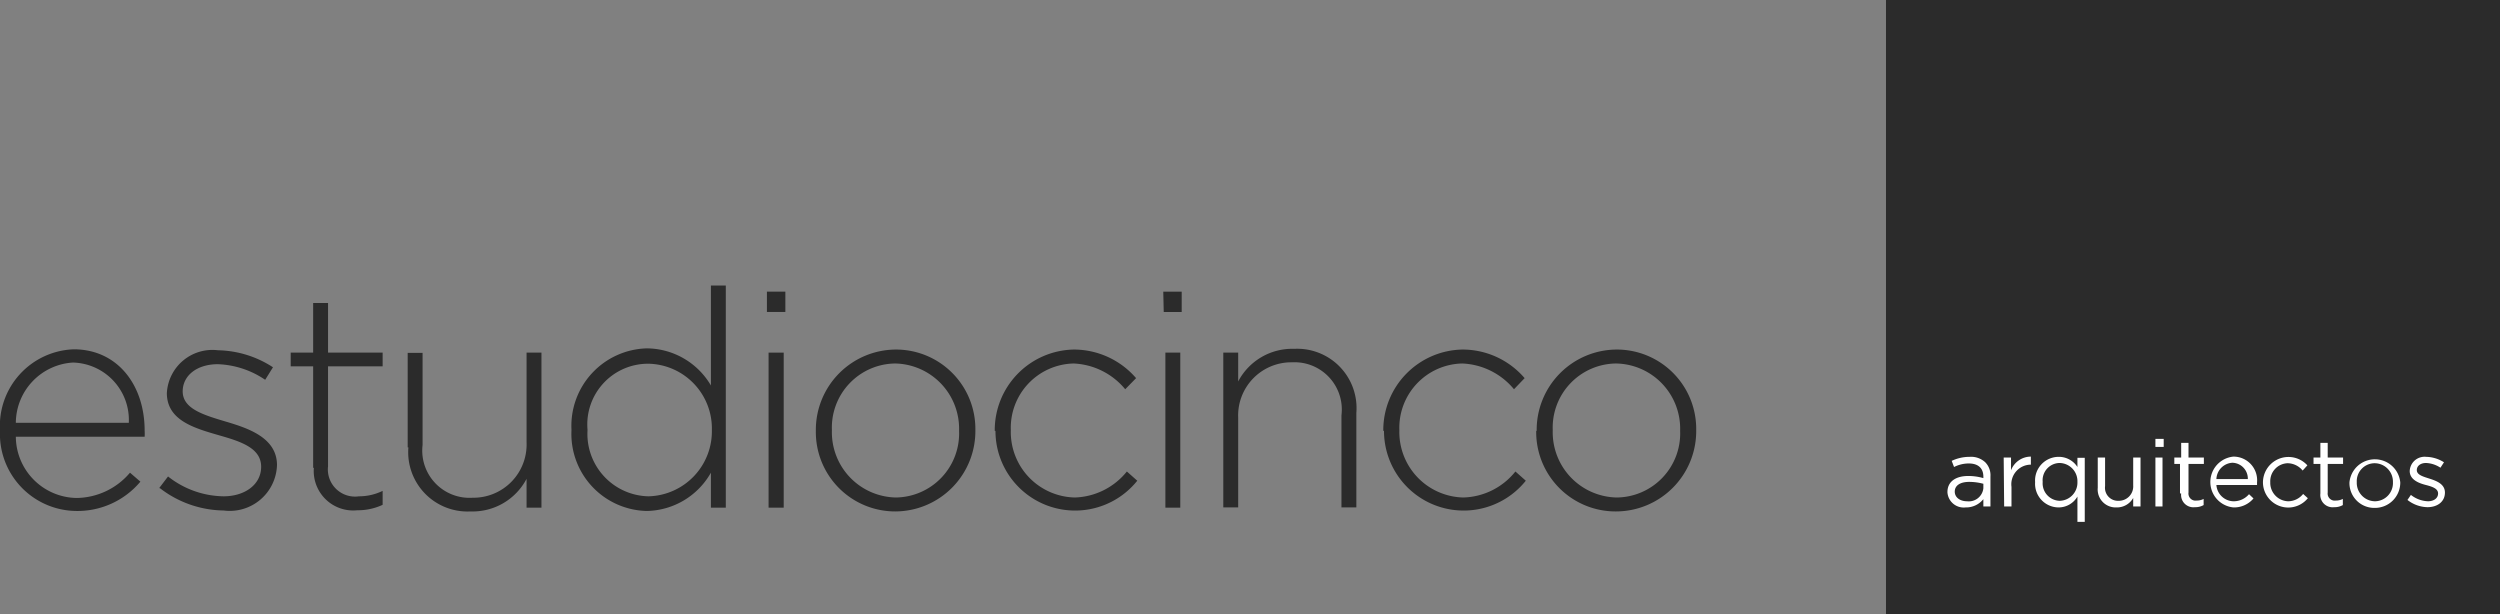 <svg xmlns="http://www.w3.org/2000/svg" xmlns:xlink="http://www.w3.org/1999/xlink" viewBox="0 0 105.78 25.98"><rect x="0" y="0" width="105.78" height="25.98" fill="#808080" stroke="none"/><defs><style>.cls-1{fill:none;}.cls-2{fill:#2b2b2b;}.cls-3{clip-path:url(#clip-path);}.cls-4{fill:#fff;}</style><clipPath id="clip-path"><rect class="cls-1" width="105.78" height="25.98"/></clipPath></defs><title>Recurso 1</title><g id="Capa_2" data-name="Capa 2"><g id="Layer_1" data-name="Layer 1"><rect class="cls-2" x="79.8" width="25.98" height="25.98"/><g class="cls-3"><path class="cls-2" d="M5.45,17.89a2.43,2.43,0,0,0-2.36-2.55A2.57,2.57,0,0,0,.67,17.89ZM0,18.21v0a3.24,3.24,0,0,1,3.12-3.43c1.84,0,3,1.5,3,3.44a2.17,2.17,0,0,1,0,.26H.67a2.61,2.61,0,0,0,2.58,2.59A3,3,0,0,0,5.5,20l.44.38a3.47,3.47,0,0,1-2.72,1.24A3.26,3.26,0,0,1,0,18.21"/><path class="cls-2" d="M6.73,20.66l.38-.5A3.87,3.87,0,0,0,9.46,21c.89,0,1.59-.49,1.59-1.25v0c0-.78-.83-1.06-1.74-1.32-1.07-.31-2.25-.63-2.25-1.8v0a1.93,1.93,0,0,1,2.16-1.81,4.41,4.41,0,0,1,2.33.72l-.33.53a3.8,3.8,0,0,0-2-.66c-.9,0-1.49.49-1.49,1.15v0c0,.74.89,1,1.83,1.28s2.16.68,2.16,1.84v0a2,2,0,0,1-2.26,1.92,4.49,4.49,0,0,1-2.7-.95"/><path class="cls-2" d="M13.25,19.8V15.5H12.3v-.58h.95v-2.1h.63v2.1h2.31v.58H13.88v4.23A1.15,1.15,0,0,0,15.19,21a2.28,2.28,0,0,0,1-.23v.59a2.47,2.47,0,0,1-1.07.23,1.67,1.67,0,0,1-1.84-1.8"/><path class="cls-2" d="M17.25,18.93v-4h.63v3.9A2,2,0,0,0,20,21.06a2.25,2.25,0,0,0,2.28-2.34v-3.8h.63v6.56h-.63V20.26a2.58,2.58,0,0,1-2.37,1.38,2.51,2.51,0,0,1-2.63-2.71"/><path class="cls-2" d="M30.12,18.21v0a2.74,2.74,0,0,0-2.68-2.82,2.57,2.57,0,0,0-2.58,2.8v0A2.64,2.64,0,0,0,27.44,21a2.75,2.75,0,0,0,2.68-2.82m-5.94,0v0a3.28,3.28,0,0,1,3.19-3.44,3.17,3.17,0,0,1,2.71,1.57V12.08h.63v9.4h-.63V20a3.18,3.18,0,0,1-2.71,1.62,3.26,3.26,0,0,1-3.19-3.41"/></g><path class="cls-2" d="M32.52,21.48h.64V14.92h-.64Zm-.07-8.28h.78v-.86h-.78Z"/><g class="cls-3"><path class="cls-2" d="M40.58,18.23v0a2.76,2.76,0,0,0-2.7-2.85,2.71,2.71,0,0,0-2.68,2.82v0a2.76,2.76,0,0,0,2.71,2.85,2.71,2.71,0,0,0,2.67-2.82m-6.06,0v0a3.4,3.4,0,0,1,3.39-3.44,3.36,3.36,0,0,1,3.36,3.41v0a3.4,3.4,0,0,1-3.39,3.44,3.36,3.36,0,0,1-3.36-3.41"/><path class="cls-2" d="M42.09,18.23v0a3.41,3.41,0,0,1,3.35-3.44A3.48,3.48,0,0,1,48.07,16l-.46.47a3,3,0,0,0-2.18-1.09,2.72,2.72,0,0,0-2.66,2.82v0a2.77,2.77,0,0,0,2.71,2.85,2.94,2.94,0,0,0,2.2-1.1l.44.39a3.37,3.37,0,0,1-6-2.11"/></g><path class="cls-2" d="M49.31,21.48h.63V14.92h-.63Zm-.07-8.28H50v-.86h-.78Z"/><g class="cls-3"><path class="cls-2" d="M51.76,14.92h.63v1.22a2.58,2.58,0,0,1,2.37-1.38,2.51,2.51,0,0,1,2.63,2.71v4h-.63v-3.9a2,2,0,0,0-2.09-2.24,2.25,2.25,0,0,0-2.28,2.34v3.8h-.63Z"/><path class="cls-2" d="M58.53,18.23v0a3.41,3.41,0,0,1,3.35-3.44A3.46,3.46,0,0,1,64.51,16l-.45.47a3,3,0,0,0-2.19-1.09,2.72,2.72,0,0,0-2.66,2.82v0a2.77,2.77,0,0,0,2.71,2.85,2.92,2.92,0,0,0,2.2-1.1l.44.39a3.37,3.37,0,0,1-6-2.11"/><path class="cls-2" d="M71.09,18.23v0a2.76,2.76,0,0,0-2.71-2.85,2.71,2.71,0,0,0-2.68,2.82v0a2.76,2.76,0,0,0,2.71,2.85,2.71,2.71,0,0,0,2.68-2.82m-6.07,0v0a3.4,3.4,0,0,1,3.39-3.44,3.36,3.36,0,0,1,3.36,3.41v0a3.4,3.4,0,0,1-3.39,3.44A3.36,3.36,0,0,1,65,18.23"/><path class="cls-4" d="M83.92,20.67v-.2a2.29,2.29,0,0,0-.6-.08c-.39,0-.61.16-.61.41h0c0,.26.24.41.52.41a.62.62,0,0,0,.69-.55m-1.52.16h0c0-.45.36-.68.88-.68a2.29,2.29,0,0,1,.64.09v-.06c0-.37-.23-.56-.62-.56a1.38,1.38,0,0,0-.62.15l-.1-.26a1.77,1.77,0,0,1,.76-.17.88.88,0,0,1,.66.23.78.78,0,0,1,.22.6v1.27h-.3v-.31a.93.93,0,0,1-.75.35.69.69,0,0,1-.77-.64"/><path class="cls-4" d="M84.78,19.36h.31v.54a.9.9,0,0,1,.84-.58v.34h0a.83.83,0,0,0-.82.94v.83h-.31Z"/><path class="cls-4" d="M87.9,20.39h0a.77.77,0,0,0-.75-.8.73.73,0,0,0-.72.8h0a.74.74,0,0,0,.72.8.77.77,0,0,0,.75-.8m0,.62a.92.92,0,0,1-.79.46,1,1,0,0,1-1-1.07h0a1,1,0,0,1,1-1.07.93.93,0,0,1,.79.43v-.39h.31v2.71h-.31Z"/><path class="cls-4" d="M88.76,20.64V19.36h.31v1.21a.55.55,0,0,0,.57.62.61.61,0,0,0,.62-.65V19.36h.31v2.07h-.31v-.36a.79.79,0,0,1-.71.4.76.76,0,0,1-.79-.83"/></g><path class="cls-4" d="M91.2,21.43h.3V19.36h-.3Zm0-2.52h.35v-.34h-.35Z"/><g class="cls-3"><path class="cls-4" d="M92.24,20.88V19.63H92v-.27h.29v-.62h.31v.62h.65v.27h-.65v1.21a.3.3,0,0,0,.34.34.63.63,0,0,0,.3-.07v.26a.7.7,0,0,1-.37.09.52.52,0,0,1-.58-.58"/><path class="cls-4" d="M95.11,20.27a.67.67,0,0,0-.66-.69.72.72,0,0,0-.67.69Zm-.6.94a.85.85,0,0,0,.65-.3l.19.18a1.07,1.07,0,0,1-.85.38,1.08,1.08,0,0,1,0-2.15,1,1,0,0,1,1,1.09v.11H93.78a.74.74,0,0,0,.73.69"/><path class="cls-4" d="M95.75,20.4h0a1.08,1.08,0,0,1,1.88-.71l-.2.22a.84.84,0,0,0-.63-.31.76.76,0,0,0-.74.8h0a.78.78,0,0,0,.76.81.82.82,0,0,0,.63-.31l.2.18a1.07,1.07,0,0,1-1.9-.67"/><path class="cls-4" d="M98.18,20.88V19.63h-.29v-.27h.29v-.62h.31v.62h.65v.27h-.65v1.21a.3.3,0,0,0,.34.34.63.63,0,0,0,.3-.07v.26a.7.7,0,0,1-.37.09.52.52,0,0,1-.58-.58"/><path class="cls-4" d="M101.25,20.4h0a.78.78,0,0,0-.77-.8.76.76,0,0,0-.76.8h0a.78.78,0,0,0,.77.81.77.77,0,0,0,.76-.8m-1.84,0h0a1.08,1.08,0,0,1,2.15,0h0a1.07,1.07,0,0,1-1.08,1.08,1.05,1.05,0,0,1-1.07-1.07"/><path class="cls-4" d="M101.86,21.16l.15-.22a1.24,1.24,0,0,0,.72.27c.25,0,.43-.13.43-.33h0c0-.21-.25-.29-.52-.36s-.68-.21-.68-.59h0a.63.63,0,0,1,.7-.6,1.46,1.46,0,0,1,.75.23l-.15.23a1.19,1.19,0,0,0-.61-.2c-.24,0-.39.13-.39.3h0c0,.2.25.27.53.36s.66.22.66.59h0c0,.39-.32.62-.74.62a1.41,1.41,0,0,1-.85-.31"/></g></g></g></svg>